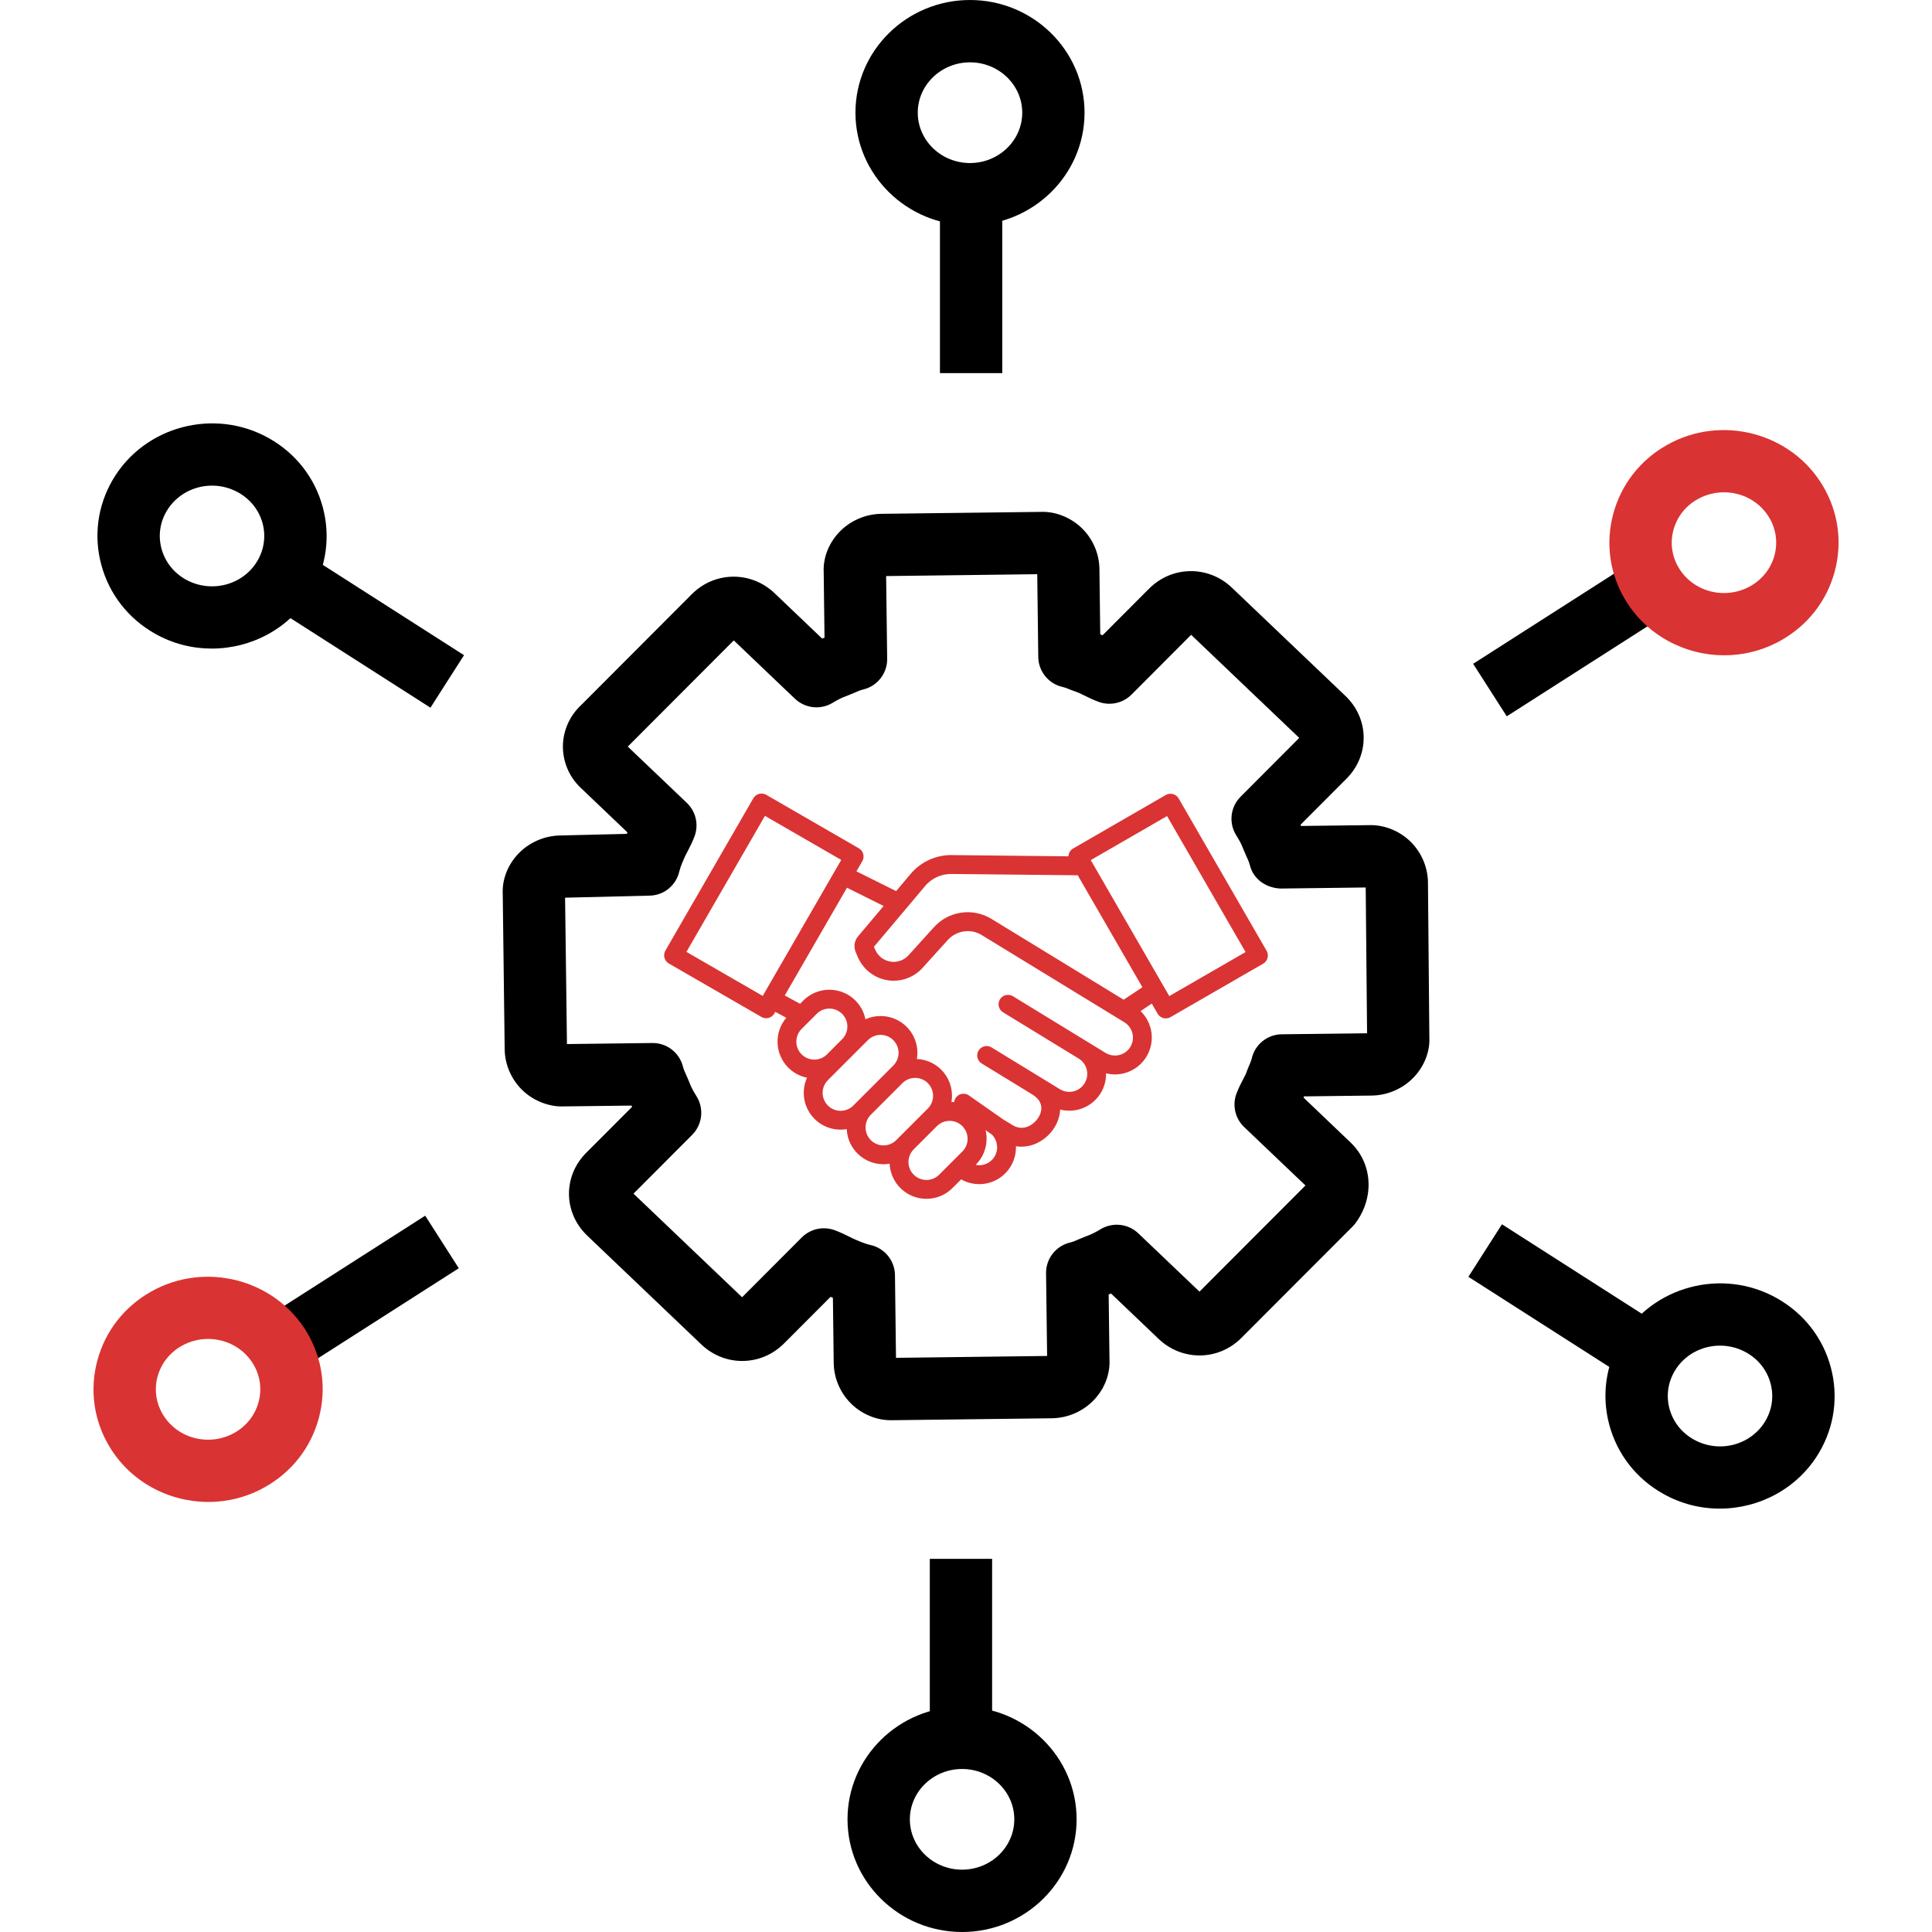 <svg width="64" height="64" viewBox="0 0 64 64" fill="none" xmlns="http://www.w3.org/2000/svg">
<g clip-path="url(#clip0_2961_207)">
<path d="M29.497 47.046C29.05 47.046 28.579 46.86 28.226 46.528C27.848 46.173 27.626 45.672 27.618 45.156L27.591 42.991C27.567 42.98 27.541 42.97 27.517 42.96C27.516 42.96 27.515 42.959 27.514 42.959L25.974 44.502C25.214 45.265 24.01 45.279 23.232 44.536L19.453 40.932C19.07 40.566 18.856 40.082 18.848 39.569C18.842 39.053 19.045 38.562 19.419 38.188L20.938 36.666C20.931 36.652 20.926 36.638 20.921 36.624L18.677 36.651C18.218 36.671 17.701 36.486 17.326 36.134C16.948 35.779 16.726 35.279 16.718 34.763L16.654 29.613C16.63 29.149 16.809 28.666 17.16 28.291C17.523 27.906 18.034 27.683 18.563 27.676L20.763 27.623C20.77 27.607 20.777 27.59 20.785 27.574L19.227 26.088C18.852 25.731 18.642 25.228 18.647 24.71C18.654 24.192 18.88 23.694 19.267 23.341L22.917 19.683C23.677 18.922 24.88 18.909 25.658 19.65L27.234 21.153C27.26 21.143 27.287 21.133 27.313 21.124L27.286 18.959C27.262 18.494 27.441 18.011 27.793 17.636C28.155 17.251 28.666 17.028 29.196 17.021L34.462 16.957C34.931 16.934 35.439 17.122 35.814 17.474C36.193 17.83 36.414 18.331 36.42 18.847L36.447 21.014C36.471 21.022 36.496 21.031 36.519 21.041C36.521 21.042 36.522 21.042 36.524 21.044L38.065 19.5C38.825 18.738 40.029 18.725 40.806 19.466L44.568 23.052C44.952 23.419 45.167 23.904 45.173 24.417C45.179 24.932 44.977 25.422 44.602 25.797L43.083 27.319C43.089 27.333 43.095 27.347 43.1 27.361L45.344 27.334C45.815 27.317 46.319 27.498 46.694 27.85C47.073 28.206 47.295 28.706 47.303 29.222L47.349 34.358C47.373 34.818 47.194 35.302 46.842 35.677C46.48 36.062 45.968 36.285 45.439 36.292L43.196 36.319C43.191 36.332 43.186 36.346 43.181 36.359L44.738 37.845C45.465 38.536 45.537 39.656 44.91 40.508C44.88 40.55 44.846 40.588 44.81 40.626L41.122 44.32C40.363 45.083 39.159 45.095 38.381 44.353L36.805 42.85C36.779 42.86 36.752 42.87 36.726 42.879L36.753 45.045C36.776 45.509 36.598 45.992 36.246 46.367C35.884 46.752 35.373 46.975 34.843 46.982L29.576 47.046C29.55 47.045 29.524 47.046 29.497 47.046ZM29.524 44.981C29.52 44.981 29.516 44.981 29.513 44.981H29.528C29.527 44.981 29.525 44.981 29.524 44.981ZM27.291 40.688C27.409 40.688 27.527 40.708 27.642 40.749C27.824 40.815 27.99 40.896 28.148 40.974C28.212 41.005 28.272 41.037 28.333 41.063C28.416 41.099 28.662 41.205 28.831 41.242C29.302 41.343 29.64 41.757 29.647 42.238L29.681 44.98L34.687 44.918L34.652 42.178C34.646 41.696 34.975 41.274 35.445 41.161C35.554 41.136 35.657 41.087 35.764 41.041L35.993 40.948C36.142 40.896 36.297 40.819 36.46 40.718C36.859 40.479 37.37 40.534 37.707 40.855L39.734 42.787L43.245 39.27L41.214 37.335C40.913 37.048 40.814 36.609 40.962 36.22C41.031 36.041 41.113 35.877 41.196 35.722C41.221 35.675 41.246 35.627 41.268 35.581C41.298 35.495 41.334 35.406 41.371 35.316C41.405 35.235 41.444 35.153 41.464 35.069C41.568 34.601 41.98 34.268 42.459 34.262L45.286 34.228L45.241 29.399L42.413 29.434C41.925 29.41 41.516 29.117 41.401 28.653C41.375 28.548 41.327 28.451 41.282 28.349L41.185 28.124C41.151 28.033 41.097 27.899 40.954 27.674C40.696 27.266 40.755 26.733 41.096 26.392L43.039 24.444L39.458 21.029L37.482 23.01C37.198 23.293 36.775 23.387 36.4 23.252C36.218 23.186 36.052 23.105 35.894 23.027C35.843 23.002 35.794 22.977 35.744 22.954C35.657 22.924 35.566 22.889 35.474 22.853C35.387 22.819 35.299 22.779 35.209 22.759C34.739 22.658 34.4 22.244 34.394 21.763L34.36 19.021L29.354 19.083L29.389 21.823C29.395 22.305 29.065 22.727 28.596 22.84C28.487 22.865 28.383 22.914 28.277 22.96L28.048 23.053C27.901 23.104 27.745 23.182 27.578 23.284C27.181 23.523 26.672 23.467 26.333 23.146L24.307 21.214L20.796 24.732L22.753 26.597C23.053 26.883 23.153 27.32 23.006 27.708C22.939 27.889 22.856 28.052 22.773 28.211C22.741 28.272 22.709 28.329 22.683 28.388C22.644 28.475 22.54 28.706 22.504 28.863C22.401 29.326 21.997 29.659 21.523 29.669L18.719 29.737L18.781 34.586L21.61 34.551H21.622C22.095 34.551 22.507 34.872 22.623 35.331C22.649 35.435 22.697 35.532 22.742 35.634L22.84 35.862C22.873 35.953 22.927 36.085 23.07 36.31C23.328 36.718 23.269 37.251 22.929 37.593L20.985 39.541L24.583 42.973L26.56 40.992C26.757 40.794 27.021 40.688 27.291 40.688ZM43.314 39.337C43.314 39.338 43.314 39.338 43.314 39.337V39.337ZM18.623 34.587C18.62 34.587 18.617 34.587 18.614 34.587H18.628C18.626 34.587 18.625 34.587 18.623 34.587ZM18.717 29.547V29.564C18.717 29.558 18.717 29.552 18.717 29.547ZM34.512 19.019C34.513 19.019 34.521 19.018 34.526 19.019H34.512ZM29.351 18.891V18.908C29.351 18.903 29.351 18.898 29.351 18.891Z" fill="black"/>
<path d="M31.137 5.541H33.201V12.36H31.137V5.541Z" fill="black"/>
<path d="M32.132 7.464C30.041 7.464 28.338 5.79 28.338 3.732C28.338 1.673 30.041 0 32.132 0C34.224 0 35.927 1.674 35.927 3.733C35.927 5.791 34.224 7.464 32.132 7.464ZM32.132 2.065C31.179 2.065 30.402 2.813 30.402 3.733C30.402 4.652 31.179 5.401 32.132 5.401C33.086 5.401 33.863 4.652 33.863 3.733C33.863 2.813 33.086 2.065 32.132 2.065Z" fill="black"/>
<path d="M8.091 19.498L9.203 17.759L15.371 21.704L14.259 23.443L8.091 19.498Z" fill="black"/>
<path d="M7.015 21.485C6.375 21.485 5.728 21.327 5.136 20.992C4.249 20.491 3.616 19.68 3.355 18.707C3.097 17.744 3.234 16.741 3.742 15.88C4.788 14.109 7.109 13.5 8.911 14.518C9.799 15.018 10.432 15.83 10.693 16.804C10.951 17.766 10.813 18.77 10.305 19.631C9.603 20.82 8.325 21.485 7.015 21.485ZM7.024 16.087C6.423 16.087 5.841 16.389 5.521 16.93C5.296 17.309 5.236 17.75 5.349 18.173C5.465 18.605 5.749 18.969 6.149 19.195C6.982 19.661 8.047 19.391 8.526 18.581C8.75 18.201 8.811 17.76 8.699 17.338C8.583 16.904 8.297 16.542 7.898 16.316C7.898 16.316 7.898 16.316 7.897 16.316C7.621 16.161 7.32 16.087 7.024 16.087Z" fill="black"/>
<path d="M7.918 44.216L14.085 40.271L15.198 42.012L9.031 45.956L7.918 44.216Z" fill="black"/>
<path d="M6.902 49.754C5.591 49.754 4.314 49.087 3.612 47.898C3.104 47.038 2.966 46.035 3.224 45.073C3.484 44.099 4.116 43.287 5.005 42.786C6.806 41.769 9.127 42.379 10.175 44.148C10.683 45.009 10.82 46.012 10.562 46.974C10.301 47.948 9.669 48.759 8.781 49.26C8.19 49.595 7.542 49.754 6.902 49.754ZM6.894 44.354C6.596 44.354 6.296 44.428 6.019 44.583C5.618 44.81 5.334 45.173 5.218 45.606C5.105 46.028 5.166 46.469 5.391 46.848C5.868 47.657 6.931 47.933 7.768 47.463C8.168 47.237 8.452 46.874 8.567 46.44C8.68 46.018 8.62 45.577 8.396 45.198C8.076 44.657 7.493 44.354 6.894 44.354Z" fill="#DA3333"/>
<path d="M30.801 51.639H32.865V58.458H30.801V51.639Z" fill="black"/>
<path d="M31.87 64C29.779 64 28.075 62.326 28.075 60.267C28.075 58.209 29.778 56.535 31.87 56.535C33.962 56.535 35.664 58.209 35.664 60.267C35.664 62.326 33.961 64 31.87 64ZM31.87 58.6C30.916 58.6 30.14 59.349 30.14 60.268C30.14 61.188 30.916 61.935 31.87 61.935C32.824 61.935 33.6 61.187 33.6 60.267C33.6 59.348 32.824 58.6 31.87 58.6Z" fill="black"/>
<path d="M48.642 42.296L49.754 40.556L55.921 44.501L54.809 46.24L48.642 42.296Z" fill="black"/>
<path d="M56.969 49.975C56.329 49.975 55.682 49.816 55.09 49.481C54.202 48.981 53.57 48.169 53.309 47.195C53.051 46.233 53.189 45.229 53.697 44.368C54.741 42.598 57.061 41.987 58.866 43.007C59.753 43.508 60.386 44.319 60.647 45.292C60.905 46.255 60.768 47.258 60.26 48.119C59.557 49.309 58.279 49.975 56.969 49.975ZM56.977 44.576C56.378 44.576 55.794 44.877 55.475 45.419C55.251 45.799 55.19 46.24 55.303 46.662C55.419 47.096 55.704 47.458 56.104 47.684H56.105C56.94 48.155 58.004 47.878 58.481 47.07C58.705 46.691 58.765 46.251 58.652 45.827C58.537 45.395 58.252 45.031 57.852 44.805C57.576 44.649 57.274 44.576 56.977 44.576Z" fill="black"/>
<path d="M48.8 21.989L54.967 18.045L56.08 19.785L49.913 23.729L48.8 21.989Z" fill="black"/>
<path d="M57.118 21.707C55.808 21.707 54.531 21.04 53.827 19.852C53.319 18.991 53.182 17.988 53.44 17.026C53.701 16.052 54.332 15.241 55.221 14.74C57.023 13.721 59.346 14.332 60.39 16.103C60.898 16.963 61.036 17.966 60.778 18.928C60.518 19.902 59.885 20.714 58.996 21.215C58.405 21.548 57.758 21.707 57.118 21.707ZM57.109 16.308C56.812 16.308 56.511 16.382 56.234 16.537C55.833 16.763 55.55 17.126 55.434 17.56C55.321 17.982 55.381 18.423 55.606 18.802C56.083 19.611 57.148 19.885 57.983 19.417C58.383 19.189 58.668 18.827 58.783 18.394C58.896 17.972 58.835 17.531 58.611 17.152C58.293 16.61 57.709 16.308 57.109 16.308Z" fill="#DA3333"/>
<g clip-path="url(#clip1_2961_207)">
<path d="M39.045 26.45C39.003 26.378 38.935 26.326 38.855 26.304C38.775 26.283 38.69 26.294 38.618 26.335L35.55 28.107C35.504 28.133 35.465 28.171 35.438 28.217C35.41 28.262 35.395 28.314 35.394 28.367L31.546 28.326C31.28 28.32 31.017 28.374 30.775 28.485C30.534 28.596 30.321 28.76 30.152 28.966L29.685 29.52C29.681 29.518 29.677 29.515 29.673 29.513L28.37 28.864L28.565 28.528C28.606 28.456 28.617 28.371 28.596 28.291C28.575 28.21 28.522 28.142 28.45 28.101L25.382 26.329C25.347 26.309 25.307 26.296 25.267 26.29C25.226 26.285 25.185 26.288 25.145 26.298C25.105 26.309 25.068 26.327 25.036 26.352C25.003 26.377 24.976 26.408 24.955 26.444L22.042 31.49C22.021 31.525 22.008 31.565 22.003 31.605C21.997 31.646 22 31.687 22.011 31.727C22.021 31.767 22.04 31.804 22.065 31.836C22.09 31.869 22.121 31.896 22.156 31.917L25.224 33.688C25.296 33.73 25.382 33.741 25.462 33.719C25.542 33.698 25.61 33.646 25.651 33.574L25.683 33.519L26.047 33.715C25.849 33.948 25.745 34.248 25.758 34.554C25.77 34.86 25.897 35.15 26.113 35.367C26.282 35.537 26.498 35.653 26.734 35.7C26.65 35.886 26.614 36.09 26.629 36.293C26.644 36.496 26.71 36.692 26.821 36.864C26.931 37.035 27.083 37.175 27.262 37.273C27.441 37.37 27.642 37.421 27.846 37.421C27.914 37.421 27.982 37.415 28.049 37.404C28.063 37.717 28.197 38.013 28.424 38.23C28.651 38.447 28.953 38.567 29.267 38.567C29.335 38.567 29.403 38.561 29.47 38.55C29.481 38.786 29.561 39.014 29.699 39.205C29.837 39.397 30.028 39.545 30.248 39.63C30.469 39.715 30.709 39.735 30.941 39.686C31.172 39.638 31.384 39.523 31.551 39.356L31.84 39.068C32.027 39.175 32.24 39.229 32.456 39.226C32.672 39.223 32.883 39.163 33.068 39.051C33.253 38.939 33.404 38.78 33.507 38.59C33.61 38.401 33.661 38.187 33.654 37.971C33.917 38.012 34.186 37.963 34.418 37.833C34.828 37.61 35.1 37.189 35.119 36.755C35.301 36.802 35.491 36.806 35.674 36.767C35.857 36.729 36.029 36.648 36.177 36.532C36.324 36.416 36.442 36.267 36.523 36.098C36.603 35.928 36.643 35.743 36.64 35.555C36.736 35.579 36.833 35.592 36.931 35.592C37.029 35.592 37.126 35.58 37.221 35.557C37.434 35.505 37.628 35.398 37.785 35.246C37.941 35.094 38.054 34.902 38.111 34.691C38.169 34.481 38.169 34.258 38.111 34.048C38.053 33.837 37.94 33.646 37.783 33.494L38.155 33.245L38.348 33.58C38.369 33.615 38.396 33.647 38.428 33.672C38.461 33.697 38.498 33.715 38.538 33.726C38.577 33.736 38.619 33.739 38.66 33.733C38.7 33.728 38.739 33.715 38.775 33.694L41.844 31.923C41.916 31.881 41.968 31.813 41.989 31.733C42.011 31.653 42 31.568 41.958 31.496L39.045 26.45ZM22.739 31.532L25.34 27.027L27.867 28.486L25.266 32.991L22.739 31.532ZM26.555 34.084L27.053 33.586C27.164 33.474 27.315 33.411 27.473 33.411C27.631 33.41 27.783 33.473 27.895 33.584C28.006 33.695 28.07 33.846 28.07 34.004C28.07 34.162 28.008 34.314 27.897 34.425L27.395 34.928C27.283 35.039 27.131 35.101 26.973 35.101C26.815 35.1 26.664 35.037 26.553 34.925C26.442 34.813 26.379 34.662 26.38 34.504C26.38 34.346 26.443 34.195 26.555 34.084ZM27.425 36.623C27.314 36.511 27.251 36.36 27.251 36.202C27.251 36.044 27.314 35.893 27.425 35.781L27.834 35.372C27.836 35.37 27.837 35.369 27.839 35.367C27.84 35.367 27.84 35.366 27.841 35.365L28.334 34.872C28.335 34.871 28.336 34.871 28.337 34.87C28.338 34.868 28.34 34.867 28.341 34.865L28.75 34.456C28.862 34.344 29.013 34.282 29.171 34.282C29.329 34.282 29.48 34.344 29.592 34.456C29.703 34.568 29.766 34.719 29.766 34.877C29.766 35.035 29.703 35.186 29.592 35.298L28.267 36.623C28.155 36.734 28.004 36.797 27.846 36.797C27.688 36.797 27.537 36.734 27.425 36.623ZM28.847 37.769C28.735 37.657 28.673 37.506 28.673 37.348C28.673 37.19 28.735 37.039 28.847 36.927L29.896 35.878C30.008 35.767 30.159 35.706 30.316 35.706C30.473 35.706 30.624 35.769 30.735 35.88C30.846 35.992 30.909 36.142 30.909 36.299C30.91 36.457 30.848 36.608 30.738 36.719L30.6 36.857L29.688 37.769C29.577 37.88 29.425 37.943 29.267 37.943C29.11 37.943 28.958 37.88 28.847 37.769ZM30.689 39.087C30.571 39.088 30.456 39.053 30.358 38.988C30.26 38.923 30.184 38.83 30.139 38.721C30.094 38.612 30.082 38.492 30.105 38.377C30.128 38.262 30.185 38.156 30.268 38.072L31.042 37.299C31.154 37.19 31.304 37.129 31.461 37.13C31.618 37.13 31.768 37.193 31.878 37.304C31.989 37.415 32.052 37.565 32.053 37.721C32.054 37.878 31.993 38.029 31.883 38.141L31.11 38.914C31.055 38.969 30.989 39.013 30.917 39.043C30.845 39.073 30.767 39.088 30.689 39.087ZM32.945 38.315C32.882 38.419 32.787 38.501 32.676 38.55C32.564 38.599 32.44 38.612 32.32 38.588L32.325 38.583C32.439 38.47 32.529 38.335 32.59 38.187C32.651 38.039 32.682 37.88 32.682 37.72C32.682 37.625 32.671 37.53 32.649 37.437L32.855 37.582C32.949 37.677 33.009 37.8 33.026 37.933C33.042 38.066 33.014 38.2 32.945 38.315ZM37.444 34.682C37.361 34.816 37.228 34.912 37.075 34.949C36.922 34.986 36.76 34.961 36.625 34.88L36.059 34.533L36.057 34.532L33.557 33.003C33.522 32.981 33.483 32.967 33.442 32.96C33.401 32.953 33.359 32.955 33.319 32.964C33.279 32.974 33.241 32.991 33.208 33.015C33.174 33.04 33.146 33.07 33.124 33.105C33.103 33.141 33.089 33.18 33.082 33.221C33.076 33.261 33.078 33.303 33.088 33.343C33.097 33.383 33.115 33.421 33.14 33.454C33.164 33.487 33.195 33.515 33.231 33.536L35.732 35.066C35.867 35.148 35.963 35.281 36 35.434C36.037 35.588 36.012 35.75 35.929 35.884C35.847 36.019 35.715 36.115 35.561 36.153C35.407 36.19 35.246 36.164 35.111 36.082L32.847 34.697C32.776 34.654 32.691 34.641 32.611 34.66C32.53 34.679 32.461 34.73 32.417 34.801C32.374 34.872 32.361 34.957 32.38 35.037C32.4 35.118 32.45 35.187 32.521 35.23L34.189 36.251C34.397 36.378 34.501 36.536 34.496 36.72C34.491 36.934 34.336 37.166 34.12 37.284C34.034 37.335 33.935 37.361 33.835 37.36C33.735 37.359 33.637 37.33 33.552 37.277L33.226 37.078L32.097 36.288C32.053 36.257 32.001 36.238 31.947 36.233C31.893 36.228 31.839 36.237 31.789 36.259C31.74 36.281 31.697 36.316 31.665 36.36C31.633 36.404 31.613 36.455 31.607 36.509C31.578 36.506 31.549 36.503 31.519 36.502C31.548 36.331 31.541 36.157 31.497 35.99C31.454 35.823 31.375 35.667 31.267 35.532C31.158 35.398 31.023 35.288 30.869 35.21C30.715 35.132 30.546 35.088 30.373 35.08C30.384 35.013 30.39 34.945 30.39 34.877C30.391 34.717 30.36 34.558 30.298 34.41C30.237 34.262 30.147 34.127 30.034 34.014C29.858 33.839 29.634 33.722 29.39 33.677C29.146 33.633 28.895 33.663 28.669 33.765C28.625 33.549 28.524 33.348 28.376 33.185C28.227 33.022 28.037 32.902 27.826 32.838C27.615 32.775 27.39 32.77 27.176 32.823C26.962 32.877 26.767 32.988 26.611 33.144L26.504 33.251L25.996 32.977L28.057 29.407L29.271 30.012L28.426 31.015C28.366 31.085 28.327 31.169 28.312 31.26C28.297 31.35 28.308 31.443 28.342 31.528C28.373 31.608 28.406 31.683 28.439 31.752C28.53 31.943 28.666 32.109 28.837 32.235C29.007 32.361 29.206 32.443 29.415 32.474C29.625 32.505 29.838 32.484 30.038 32.412C30.237 32.341 30.416 32.221 30.558 32.065L31.394 31.142C31.533 30.986 31.724 30.884 31.931 30.854C32.139 30.824 32.35 30.868 32.528 30.98L37.246 33.864C37.381 33.947 37.477 34.079 37.514 34.233C37.55 34.386 37.525 34.547 37.444 34.682ZM37.223 33.117L32.854 30.446C32.553 30.258 32.194 30.182 31.842 30.233C31.49 30.283 31.167 30.457 30.931 30.723L30.095 31.645C30.022 31.726 29.93 31.787 29.827 31.824C29.724 31.861 29.614 31.872 29.506 31.856C29.398 31.84 29.296 31.797 29.208 31.733C29.121 31.668 29.05 31.582 29.003 31.484C28.985 31.446 28.968 31.406 28.95 31.364L30.631 29.368C30.739 29.233 30.878 29.126 31.036 29.053C31.194 28.981 31.366 28.946 31.539 28.951L35.702 28.995L37.843 32.703L37.223 33.117ZM38.734 32.997L36.133 28.492L38.66 27.033L41.261 31.538L38.734 32.997Z" fill="#DA3333"/>
</g>
</g>
<defs>
<clipPath id="clip0_2961_207">
<rect width="64" height="64" fill="white"/>
</clipPath>
<clipPath id="clip1_2961_207">
<rect width="20" height="20" fill="white" transform="translate(22 23)"/>
</clipPath>
</defs>
</svg>
